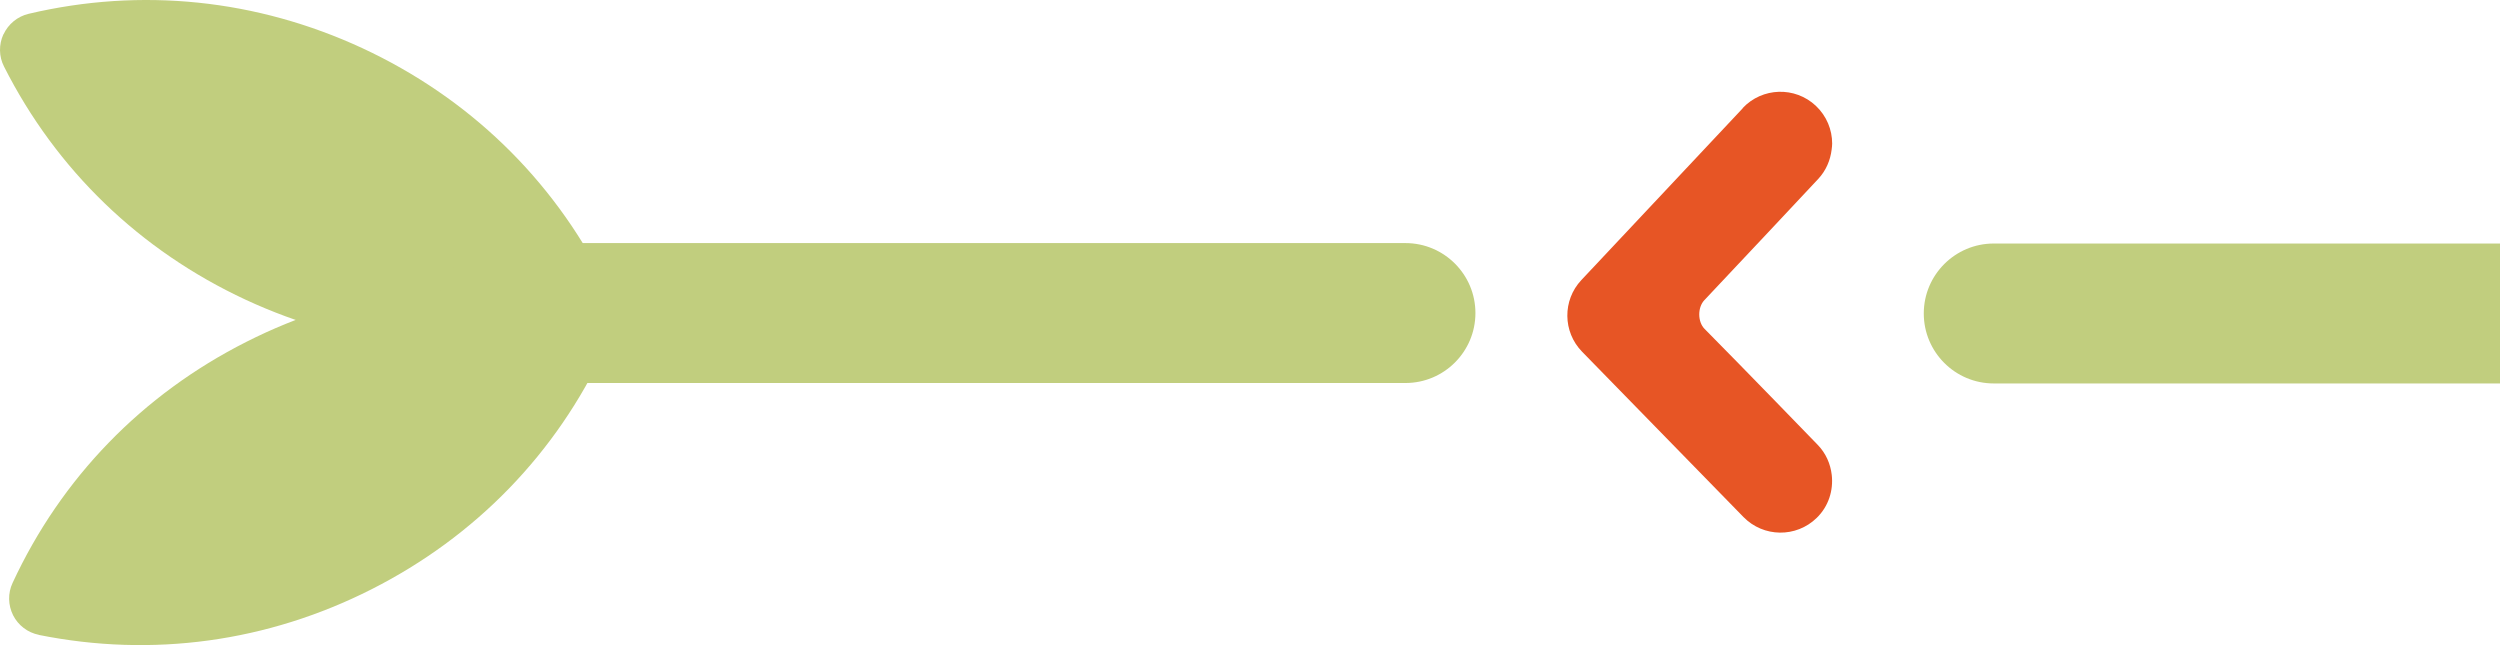 <svg width="736" height="190" viewBox="0 0 736 190" fill="none" xmlns="http://www.w3.org/2000/svg">
<path d="M513.082 31.853L465.55 82.453C459.967 88.389 460.067 97.694 465.751 103.529L513.283 152.218C519.168 158.228 528.8 158.354 534.836 152.469C538.357 149.049 539.791 144.321 539.263 139.794C538.885 136.575 537.552 133.431 535.088 130.916C535.088 130.916 513.057 108.156 501.815 96.814C499.778 94.751 499.728 90.526 501.765 88.364C511.749 77.826 535.264 52.702 535.264 52.702C537.578 50.237 538.86 47.169 539.237 44.025C539.313 43.447 539.388 42.843 539.388 42.265C539.388 38.216 537.779 34.167 534.585 31.149C528.448 25.39 518.816 25.691 513.032 31.828" fill="#E75525"/>
<path d="M11.453 186.924C44.852 193.639 78.703 189.011 109.36 173.494C140.017 157.977 163.808 133.456 178.143 102.548C178.596 101.567 178.923 100.561 179.049 99.505C179.627 95.632 178.093 91.532 174.471 88.917C173.264 88.037 171.806 87.534 170.322 87.232C136.923 80.517 103.098 85.144 72.491 100.661C41.834 116.153 18.042 140.699 3.707 171.608C2.274 174.651 2.374 178.147 3.858 181.139C5.367 184.107 8.159 186.245 11.453 186.899" fill="#C1CE7E"/>
<path d="M1.017 10.073C-0.391 13.117 -0.341 16.637 1.193 19.605C16.559 50.011 41.181 73.752 72.316 88.238C103.45 102.699 137.402 106.194 170.549 98.398C172.008 98.046 173.441 97.468 174.648 96.562C178.169 93.821 179.552 89.671 178.873 85.823C178.672 84.792 178.345 83.786 177.867 82.831C162.476 52.425 137.905 28.709 106.72 14.198C75.585 -0.238 41.583 -3.759 8.436 4.063C5.167 4.842 2.451 7.056 1.042 10.099" fill="#C1CE7E"/>
<path d="M434.365 92.161C434.365 103.529 425.135 112.758 413.768 112.758H149.322C137.955 112.758 128.725 103.529 128.725 92.161C128.725 80.794 137.955 71.564 149.322 71.564H413.768C425.135 71.564 434.365 80.794 434.365 92.161Z" fill="#C1CE7E"/>
<path d="M872 92.291C872 103.658 862.77 112.888 851.403 112.888H586.957C575.59 112.888 566.36 103.658 566.36 92.291C566.36 80.923 575.59 71.693 586.957 71.693H851.403C862.77 71.693 872 80.923 872 92.291Z" fill="#C1CE7E"/>
</svg>
